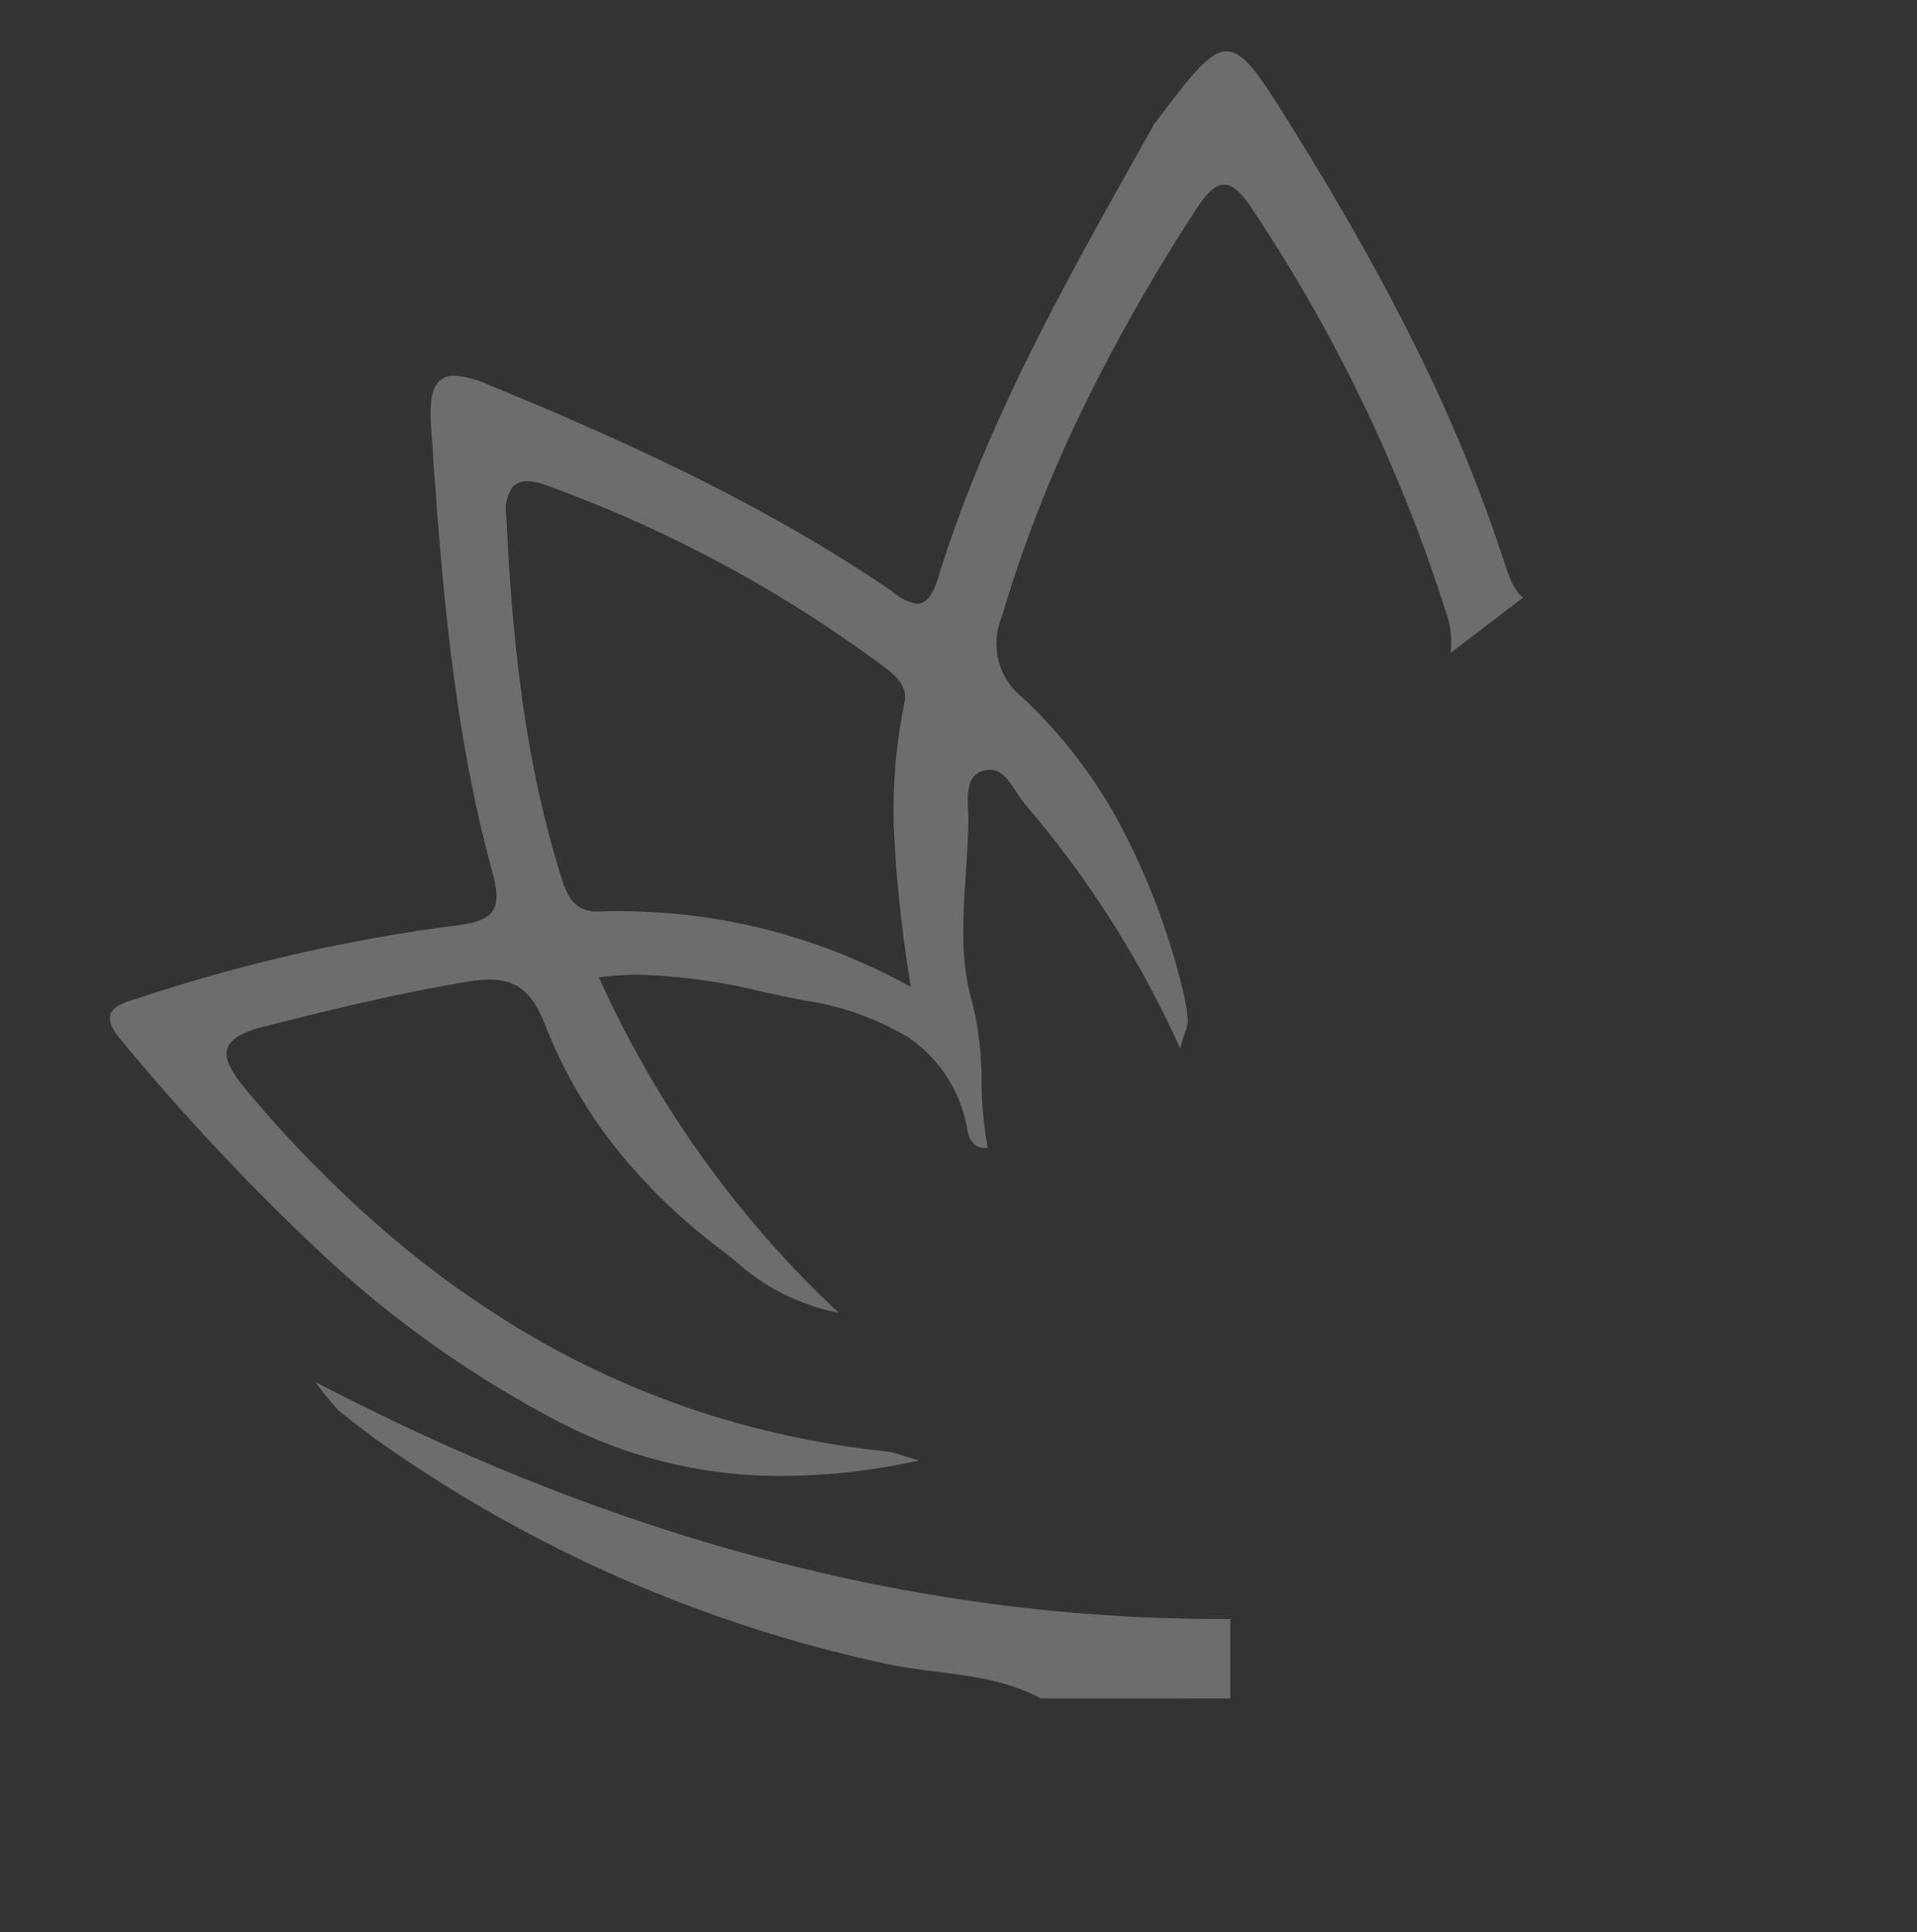 <svg xmlns="http://www.w3.org/2000/svg" xmlns:xlink="http://www.w3.org/1999/xlink" width="129" height="130" viewBox="0 0 129 130"><rect x="0" y="0" width="129" height="130" fill="#333333" stroke="none"/><defs><style>.a{fill:none;stroke:#707070;}.b{clip-path:url(#a);}.c{opacity:0.289;clip-path:url(#b);}.d{fill:#fff;}</style><clipPath id="a"><rect class="a" width="129" height="130" transform="translate(670 404)"/></clipPath><clipPath id="b"><path class="a" d="M3759.226,510.578V427.814l13.216-4.086L3805,398.912l-52.2-61.253-123.073,61.253,46.982,103.756Z" transform="translate(-3041)"/></clipPath></defs><g class="b" transform="translate(-670 -404)"><g class="c" transform="translate(34.566 25.422)"><g transform="translate(642.824 382.032)"><g transform="translate(0 0)"><path class="d" d="M45.3,95.846a32.141,32.141,0,0,1-14.8-3.5A72.143,72.143,0,0,1,14.364,80.989,156.642,156.642,0,0,1,.8,66.57c-.641-.749-.891-1.324-.765-1.758.169-.584.98-.834,1.838-1.1l.245-.076a113.915,113.915,0,0,1,21.222-4.831c1.328-.156,2.075-.455,2.424-.972.41-.607.278-1.522-.046-2.708C23.138,45.64,22.337,36,21.622,25.277c-.11-1.623.043-2.563.5-3.048a1.372,1.372,0,0,1,1.063-.4,6.439,6.439,0,0,1,2.285.6c8.3,3.406,17.967,7.685,26.741,13.606.149.1.3.206.442.309a3.373,3.373,0,0,0,1.667.82c.6,0,1.05-.548,1.413-1.726,3.176-10.3,8.494-19.766,13.636-28.925l.278-.495.613-1.092C72.737,1.646,73.982,0,75.155,0c1.22,0,2.343,1.809,4.581,5.414,3.179,5.116,5.794,9.752,7.991,14.174a107.823,107.823,0,0,1,6.2,15.045c.532,1.647,1.067,2.319,1.847,2.319a4.612,4.612,0,0,0,2.305-1.068c7.073-4.856,15.317-9.048,25.945-13.192a11.512,11.512,0,0,1,3.25-.979.921.921,0,0,1,.709.259c.478.506.439,1.83.317,3.952-.252,4.37-.595,9.522-1.221,14.593a99.718,99.718,0,0,1-2.756,14.369c-.354,1.275-.5,2.257-.067,2.9.37.55,1.162.869,2.569,1.035,8.174.945,15.981,3.2,23.924,5.635v.829c-2.085,2.069-4.1,4.274-6.049,6.407a115.359,115.359,0,0,1-9.72,9.817,85.56,85.56,0,0,1-12.158,9.09,35.716,35.716,0,0,1-14.327,4.957,40.149,40.149,0,0,1-4.464.261,34.3,34.3,0,0,1-8.893-1.181c1.207-.2,2.325-.365,3.406-.528,2.178-.328,4.057-.61,5.95-1.013a58.133,58.133,0,0,0,10.757-3.413,59.935,59.935,0,0,0,9.607-5.229,69.786,69.786,0,0,0,8.6-6.818,88.95,88.95,0,0,0,7.737-8.182c.883-1.053,1.2-1.776,1.025-2.342s-.827-.975-2.069-1.33a123.812,123.812,0,0,0-14.427-3.232,8.2,8.2,0,0,0-1.278-.113,3.253,3.253,0,0,0-2.185.69,5.474,5.474,0,0,0-1.451,2.249c-3.089,7.645-8.711,13.819-17.186,18.877-.1.056-.188.117-.287.18a2.553,2.553,0,0,1-1.439.543,2.428,2.428,0,0,1-.892-.185,64.463,64.463,0,0,0,9.111-10.325,78.431,78.431,0,0,0,7.1-12.314c-.341-.006-.7-.01-1.076-.01a47.279,47.279,0,0,0-20.693,4.518c-1.3.616-1.762,2.019-2.251,3.505a8.58,8.58,0,0,1-1.95,3.721,3.682,3.682,0,0,1,0-2.451c.305-1.41.593-2.741-1.6-3.25a12.231,12.231,0,0,1,.916-1.008,4.443,4.443,0,0,0,1.479-2.2,77.3,77.3,0,0,0-.241-17.85c-6.521,6.428-10.58,13.2-14.179,19.582a42.786,42.786,0,0,1,3.324-12.433,33.558,33.558,0,0,1,7.332-10.438,6.193,6.193,0,0,0,1.847-2.8,5.942,5.942,0,0,0-.222-3.33A106.806,106.806,0,0,0,76.877,10.618c-.741-1.142-1.321-1.652-1.884-1.652s-1.136.5-1.862,1.618a123.244,123.244,0,0,0-7.56,13.259,90.9,90.9,0,0,0-5.558,14.229A4.641,4.641,0,0,0,61.447,43.5a33.238,33.238,0,0,1,6.8,9.023A48.165,48.165,0,0,1,72.2,63.155a12.041,12.041,0,0,1,.339,2.03,2.336,2.336,0,0,1-.194.843l0,.01c-.087.261-.2.587-.325,1.037A68.188,68.188,0,0,0,61.6,50.668a7.192,7.192,0,0,1-.581-.816c-.484-.748-.985-1.522-1.8-1.522a1.626,1.626,0,0,0-.616.133c-.945.39-.893,1.586-.847,2.642.012.278.023.538.018.781-.019,1.123-.1,2.276-.17,3.391-.192,2.889-.39,5.877.386,8.534a21.918,21.918,0,0,1,.672,5.527,25.311,25.311,0,0,0,.414,4.425,1.607,1.607,0,0,1-.2.013c-.423,0-.968-.2-1.158-1.156a9.357,9.357,0,0,0-4-6.291,19.041,19.041,0,0,0-6.989-2.476c-.889-.168-1.792-.362-2.666-.55l-.007,0A39.675,39.675,0,0,0,35.6,62.126a21.167,21.167,0,0,0-2.691.168A70.412,70.412,0,0,0,49.05,84.866a14.392,14.392,0,0,1-6.991-3.522l-.005,0c-.308-.243-.626-.495-.942-.734a39.1,39.1,0,0,1-6.97-6.721A32.112,32.112,0,0,1,29.3,65.517c-.853-2.206-1.91-3.066-3.767-3.066a8.953,8.953,0,0,0-1.479.141c-4.779.8-9.546,1.972-13.64,3.008-1.506.382-2.3.854-2.5,1.485-.214.664.181,1.507,1.361,2.907a83.106,83.106,0,0,0,9.015,9.2,66.455,66.455,0,0,0,10.089,7.248,59.368,59.368,0,0,0,11.293,5.076A61.256,61.256,0,0,0,52.3,94.2a5.241,5.241,0,0,1,.921.233c.291.088.689.209,1.242.364A43.159,43.159,0,0,1,45.3,95.846ZM121.88,28.938a4.315,4.315,0,0,0-1.5.342A89.577,89.577,0,0,0,98.017,41.32c-.94.7-1.762,1.435-1.492,2.7,1.358,6.29.524,12.62-.53,19.093a39.143,39.143,0,0,1,9.7-4.014,38.06,38.06,0,0,1,9.708-1.2c.353,0,.713,0,1.072.013l.158,0a2.886,2.886,0,0,0,1.963-.6,3.771,3.771,0,0,0,1.069-1.852,74.826,74.826,0,0,0,2.574-11.891c.483-3.469.829-7.319,1.088-12.115a2.884,2.884,0,0,0-.461-2.142A1.277,1.277,0,0,0,121.88,28.938ZM34.09,57.852a40.442,40.442,0,0,1,9.979,1.2,41.323,41.323,0,0,1,9.836,3.893A93.433,93.433,0,0,1,52.8,53.126a35.876,35.876,0,0,1,.67-9.295c.237-1.087-.517-1.771-1.31-2.378A88.524,88.524,0,0,0,29.444,29.221a3.971,3.971,0,0,0-1.357-.3,1.267,1.267,0,0,0-.958.362,2.6,2.6,0,0,0-.453,1.937c.355,7.37,1.075,16.032,3.721,24.4.359,1.141.838,2.255,2.378,2.255h.092C33.275,57.858,33.687,57.852,34.09,57.852Z" transform="translate(0 0)"/><path class="d" d="M67.517,131.528c-3.331-1.8-7.118-1.566-10.665-2.387a92.881,92.881,0,0,1-34.009-15q-1.33-.97-2.61-2.014A20.925,20.925,0,0,1,18.7,110.24c40.1,20.916,79.494,21.156,119.419,1.293-.489,2.1-1.939,2.668-3.041,3.447-12.405,8.66-26.269,13.466-41.127,15.645-.9.133-1.972-.157-2.561.9Z" transform="translate(-4.868 -20.716)"/></g></g></g></g></svg>